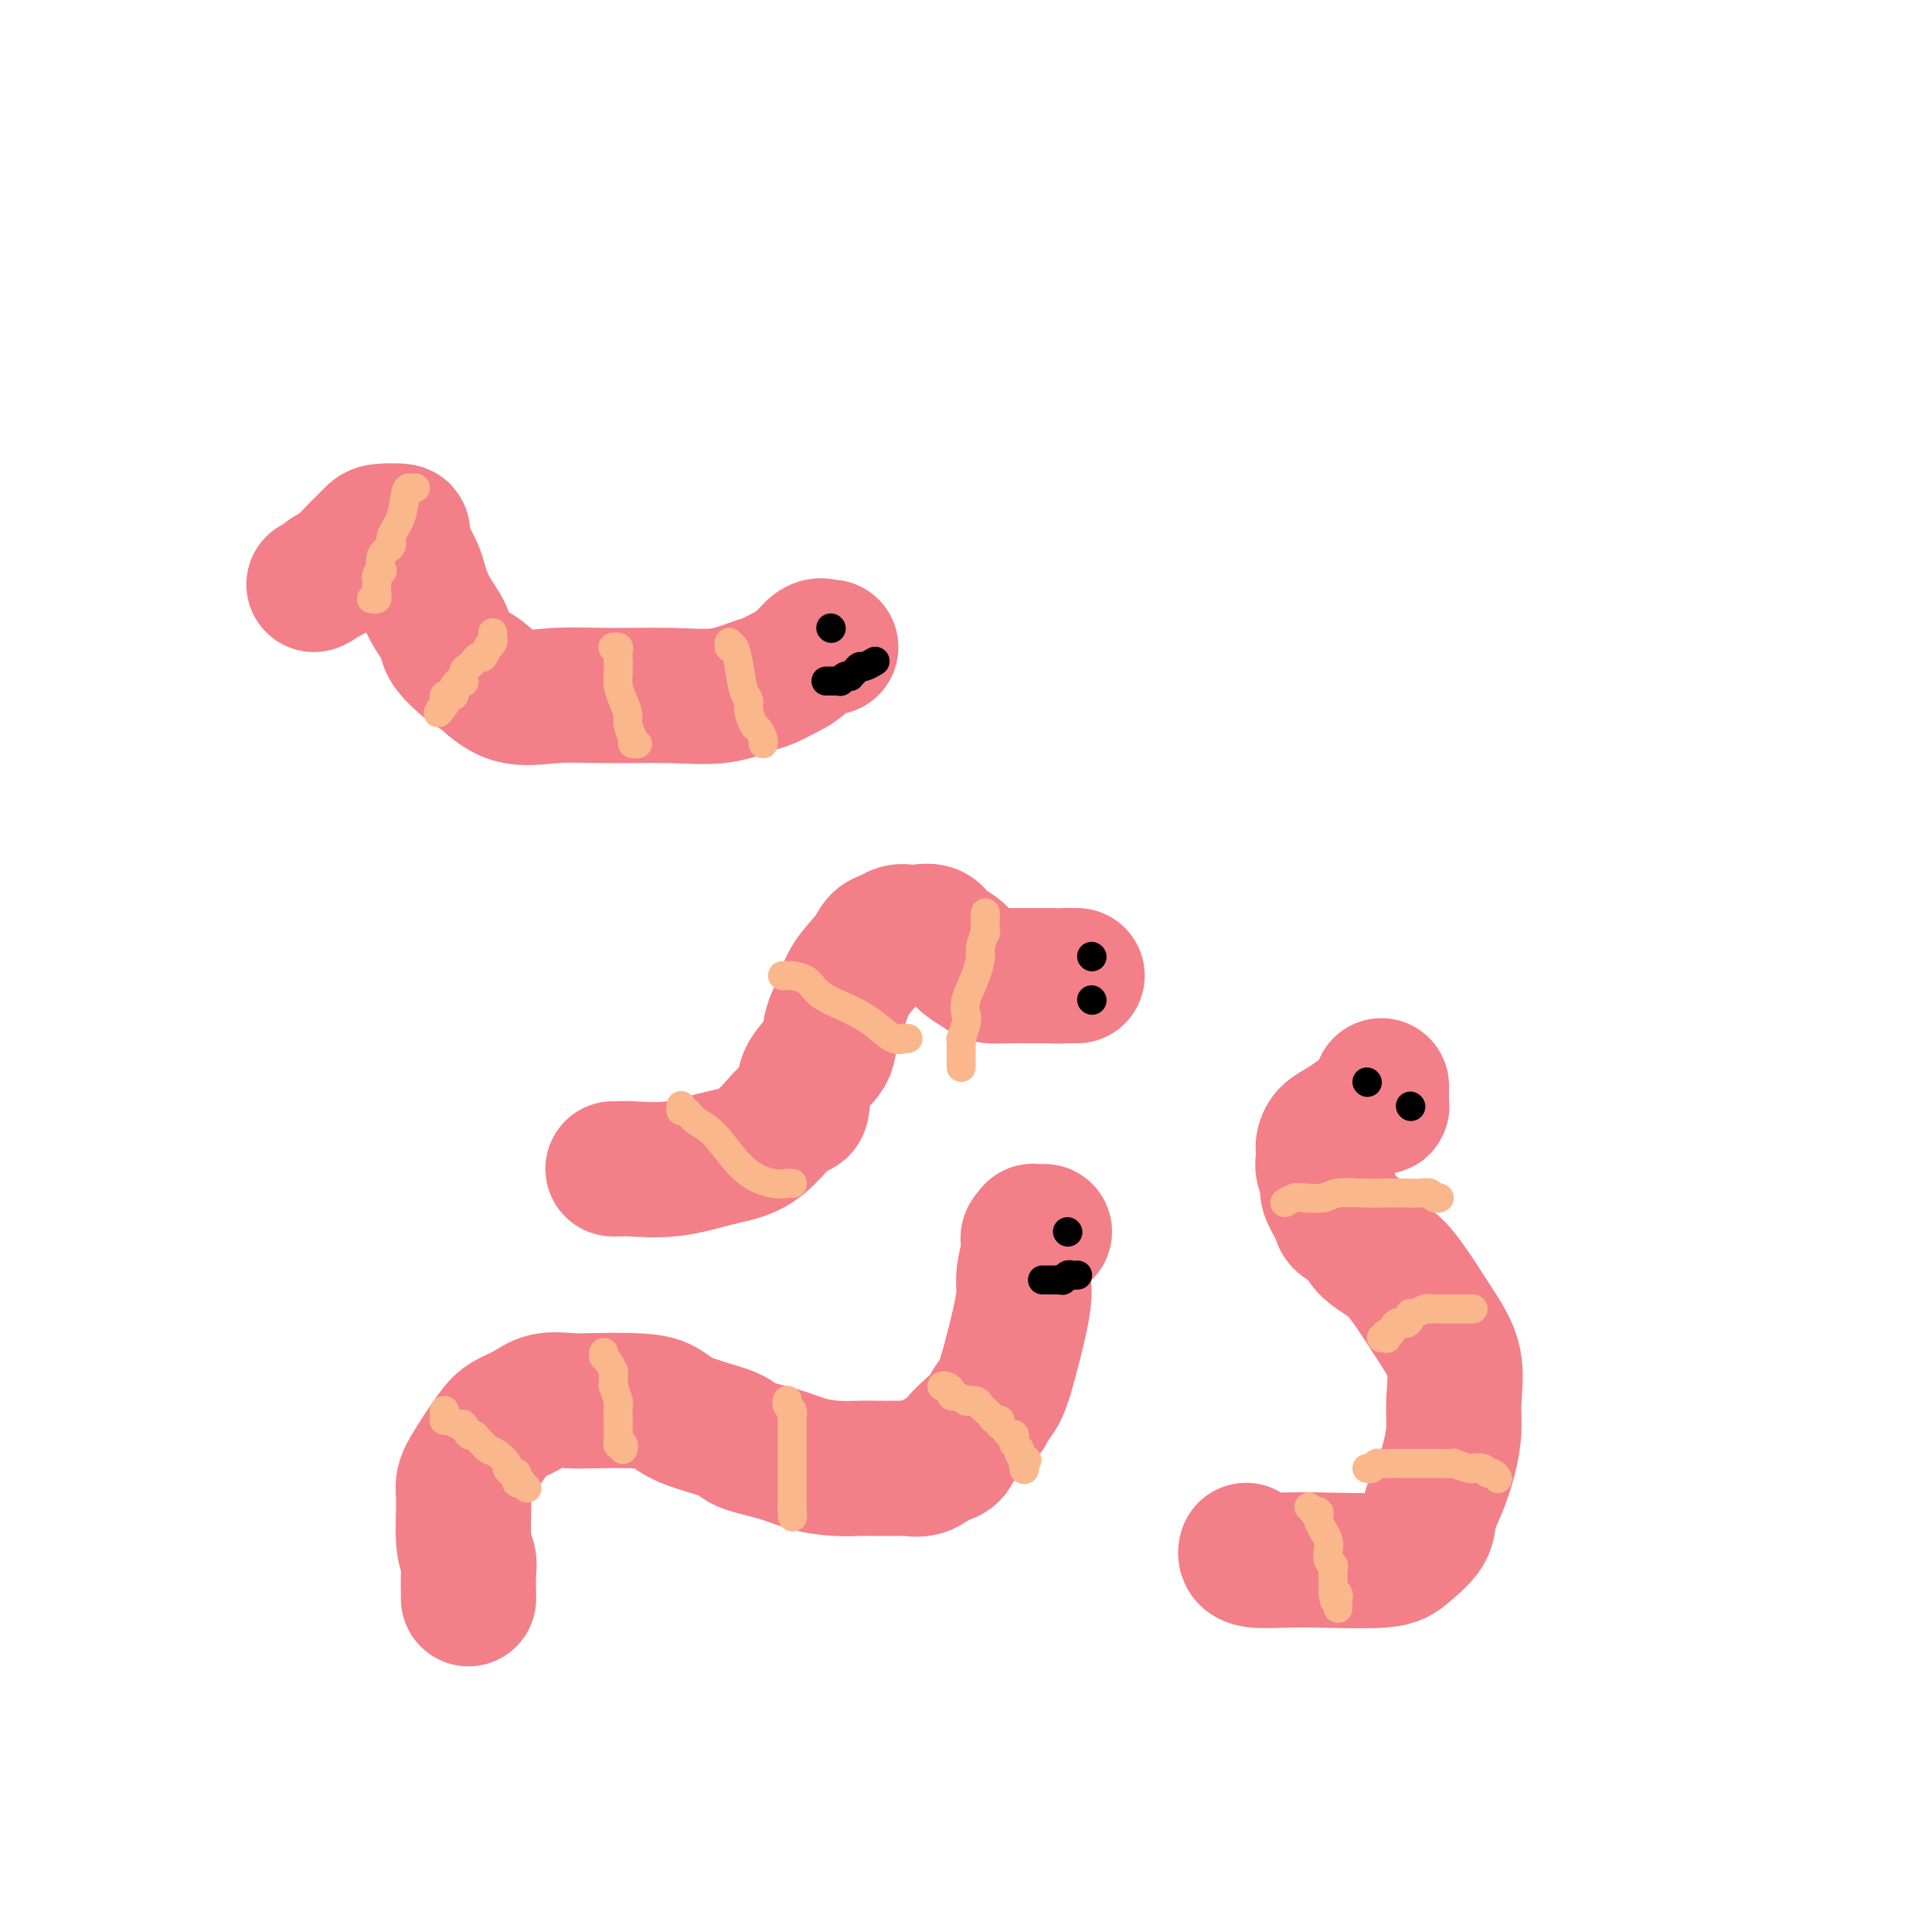 <svg viewBox='0 0 400 400' version='1.1' xmlns='http://www.w3.org/2000/svg' xmlns:xlink='http://www.w3.org/1999/xlink'><g fill='none' stroke='#F37F89' stroke-width='28' stroke-linecap='round' stroke-linejoin='round'><path d='M97,331c0.008,-0.044 0.017,-0.087 0,-1c-0.017,-0.913 -0.058,-2.694 0,-4c0.058,-1.306 0.216,-2.135 0,-3c-0.216,-0.865 -0.805,-1.765 -1,-4c-0.195,-2.235 0.005,-5.806 0,-8c-0.005,-2.194 -0.213,-3.010 0,-4c0.213,-0.990 0.849,-2.154 2,-4c1.151,-1.846 2.818,-4.376 4,-6c1.182,-1.624 1.880,-2.344 3,-3c1.120,-0.656 2.661,-1.248 4,-2c1.339,-0.752 2.476,-1.664 4,-2c1.524,-0.336 3.434,-0.095 5,0c1.566,0.095 2.788,0.046 5,0c2.212,-0.046 5.414,-0.087 8,0c2.586,0.087 4.557,0.302 6,1c1.443,0.698 2.358,1.878 5,3c2.642,1.122 7.009,2.185 9,3c1.991,0.815 1.604,1.381 3,2c1.396,0.619 4.573,1.290 7,2c2.427,0.710 4.104,1.458 6,2c1.896,0.542 4.012,0.877 6,1c1.988,0.123 3.848,0.034 5,0c1.152,-0.034 1.596,-0.015 3,0c1.404,0.015 3.768,0.025 5,0c1.232,-0.025 1.332,-0.084 2,0c0.668,0.084 1.905,0.310 3,0c1.095,-0.310 2.047,-1.155 3,-2'/><path d='M194,302c3.877,-0.726 3.069,-1.541 4,-3c0.931,-1.459 3.601,-3.561 5,-5c1.399,-1.439 1.528,-2.216 2,-3c0.472,-0.784 1.288,-1.576 2,-3c0.712,-1.424 1.319,-3.481 2,-6c0.681,-2.519 1.437,-5.501 2,-8c0.563,-2.499 0.934,-4.515 1,-6c0.066,-1.485 -0.174,-2.440 0,-4c0.174,-1.560 0.763,-3.724 1,-5c0.237,-1.276 0.124,-1.662 0,-2c-0.124,-0.338 -0.257,-0.626 0,-1c0.257,-0.374 0.904,-0.832 1,-1c0.096,-0.168 -0.359,-0.045 0,0c0.359,0.045 1.531,0.013 2,0c0.469,-0.013 0.234,-0.006 0,0'/><path d='M127,242c-0.071,-0.004 -0.142,-0.007 0,0c0.142,0.007 0.498,0.026 1,0c0.502,-0.026 1.151,-0.095 3,0c1.849,0.095 4.897,0.353 8,0c3.103,-0.353 6.261,-1.319 9,-2c2.739,-0.681 5.059,-1.077 7,-2c1.941,-0.923 3.501,-2.374 5,-4c1.499,-1.626 2.936,-3.428 4,-4c1.064,-0.572 1.756,0.084 2,-1c0.244,-1.084 0.041,-3.909 1,-6c0.959,-2.091 3.079,-3.448 4,-5c0.921,-1.552 0.641,-3.298 1,-5c0.359,-1.702 1.356,-3.359 2,-5c0.644,-1.641 0.935,-3.267 2,-5c1.065,-1.733 2.904,-3.575 4,-5c1.096,-1.425 1.447,-2.434 2,-3c0.553,-0.566 1.307,-0.689 2,-1c0.693,-0.311 1.325,-0.809 2,-1c0.675,-0.191 1.392,-0.073 2,0c0.608,0.073 1.106,0.102 2,0c0.894,-0.102 2.183,-0.336 3,0c0.817,0.336 1.162,1.243 2,2c0.838,0.757 2.169,1.366 3,2c0.831,0.634 1.164,1.294 2,2c0.836,0.706 2.177,1.457 3,2c0.823,0.543 1.128,0.877 2,1c0.872,0.123 2.312,0.033 4,0c1.688,-0.033 3.625,-0.009 5,0c1.375,0.009 2.187,0.005 3,0'/><path d='M217,202c2.740,0.155 2.590,0.041 3,0c0.410,-0.041 1.380,-0.011 2,0c0.620,0.011 0.892,0.003 1,0c0.108,-0.003 0.054,-0.002 0,0'/><path d='M258,321c-0.086,0.310 -0.171,0.620 0,1c0.171,0.380 0.600,0.830 2,1c1.400,0.170 3.773,0.062 6,0c2.227,-0.062 4.308,-0.077 8,0c3.692,0.077 8.995,0.245 12,0c3.005,-0.245 3.712,-0.903 5,-2c1.288,-1.097 3.158,-2.634 4,-4c0.842,-1.366 0.656,-2.560 1,-4c0.344,-1.440 1.219,-3.124 2,-5c0.781,-1.876 1.467,-3.943 2,-6c0.533,-2.057 0.912,-4.105 1,-6c0.088,-1.895 -0.113,-3.637 0,-6c0.113,-2.363 0.542,-5.346 0,-8c-0.542,-2.654 -2.055,-4.980 -4,-8c-1.945,-3.020 -4.322,-6.735 -6,-9c-1.678,-2.265 -2.658,-3.080 -4,-4c-1.342,-0.920 -3.047,-1.945 -4,-3c-0.953,-1.055 -1.154,-2.140 -2,-3c-0.846,-0.860 -2.335,-1.494 -3,-2c-0.665,-0.506 -0.504,-0.884 -1,-2c-0.496,-1.116 -1.650,-2.972 -2,-4c-0.350,-1.028 0.102,-1.230 0,-2c-0.102,-0.770 -0.758,-2.107 -1,-3c-0.242,-0.893 -0.070,-1.341 0,-2c0.070,-0.659 0.038,-1.527 0,-2c-0.038,-0.473 -0.082,-0.549 0,-1c0.082,-0.451 0.291,-1.275 1,-2c0.709,-0.725 1.917,-1.350 3,-2c1.083,-0.650 2.042,-1.325 3,-2'/><path d='M281,231c1.563,-1.073 2.471,-1.755 3,-2c0.529,-0.245 0.678,-0.053 1,0c0.322,0.053 0.818,-0.032 1,0c0.182,0.032 0.049,0.180 0,0c-0.049,-0.180 -0.013,-0.687 0,-1c0.013,-0.313 0.004,-0.430 0,-1c-0.004,-0.570 -0.001,-1.591 0,-2c0.001,-0.409 0.001,-0.204 0,0'/><path d='M172,134c-0.271,0.079 -0.541,0.158 -1,0c-0.459,-0.158 -1.106,-0.552 -2,0c-0.894,0.552 -2.034,2.050 -3,3c-0.966,0.950 -1.756,1.351 -3,2c-1.244,0.649 -2.940,1.547 -4,2c-1.060,0.453 -1.484,0.460 -3,1c-1.516,0.540 -4.126,1.613 -7,2c-2.874,0.387 -6.013,0.090 -10,0c-3.987,-0.090 -8.823,0.028 -13,0c-4.177,-0.028 -7.694,-0.203 -11,0c-3.306,0.203 -6.400,0.783 -9,0c-2.600,-0.783 -4.706,-2.928 -6,-4c-1.294,-1.072 -1.776,-1.071 -3,-2c-1.224,-0.929 -3.192,-2.789 -4,-4c-0.808,-1.211 -0.457,-1.773 -1,-3c-0.543,-1.227 -1.978,-3.120 -3,-5c-1.022,-1.880 -1.629,-3.747 -2,-5c-0.371,-1.253 -0.505,-1.891 -1,-3c-0.495,-1.109 -1.350,-2.688 -2,-4c-0.650,-1.312 -1.096,-2.358 -1,-3c0.096,-0.642 0.733,-0.880 0,-1c-0.733,-0.120 -2.837,-0.123 -4,0c-1.163,0.123 -1.386,0.373 -2,1c-0.614,0.627 -1.618,1.632 -2,2c-0.382,0.368 -0.141,0.099 -1,1c-0.859,0.901 -2.817,2.972 -4,4c-1.183,1.028 -1.592,1.014 -2,1'/><path d='M68,119c-2.381,1.845 -2.833,1.958 -3,2c-0.167,0.042 -0.048,0.012 0,0c0.048,-0.012 0.024,-0.006 0,0'/></g>
<g fill='none' stroke='#000000' stroke-width='6' stroke-linecap='round' stroke-linejoin='round'><path d='M292,229c0.000,0.000 0.100,0.100 0.1,0.1'/><path d='M283,224c0.000,0.000 0.100,0.100 0.1,0.1'/><path d='M221,255c0.000,0.000 0.100,0.100 0.1,0.1'/><path d='M226,198c0.000,0.000 0.100,0.100 0.1,0.1'/><path d='M226,207c0.000,0.000 0.100,0.100 0.1,0.1'/><path d='M172,130c0.000,0.000 0.100,0.100 0.1,0.1'/><path d='M181,137c-0.054,0.032 -0.108,0.064 0,0c0.108,-0.064 0.379,-0.224 0,0c-0.379,0.224 -1.407,0.831 -2,1c-0.593,0.169 -0.750,-0.099 -1,0c-0.250,0.099 -0.593,0.566 -1,1c-0.407,0.434 -0.879,0.834 -1,1c-0.121,0.166 0.108,0.097 0,0c-0.108,-0.097 -0.555,-0.222 -1,0c-0.445,0.222 -0.889,0.792 -1,1c-0.111,0.208 0.110,0.056 0,0c-0.110,-0.056 -0.552,-0.015 -1,0c-0.448,0.015 -0.904,0.004 -1,0c-0.096,-0.004 0.166,-0.001 0,0c-0.166,0.001 -0.762,0.000 -1,0c-0.238,-0.000 -0.119,-0.000 0,0'/><path d='M223,264c0.092,-0.008 0.183,-0.016 0,0c-0.183,0.016 -0.641,0.057 -1,0c-0.359,-0.057 -0.620,-0.211 -1,0c-0.380,0.211 -0.880,0.789 -1,1c-0.120,0.211 0.140,0.057 0,0c-0.140,-0.057 -0.678,-0.015 -1,0c-0.322,0.015 -0.426,0.004 -1,0c-0.574,-0.004 -1.618,-0.001 -2,0c-0.382,0.001 -0.103,0.000 0,0c0.103,-0.000 0.029,-0.000 0,0c-0.029,0.000 -0.015,0.000 0,0'/></g>
<g fill='none' stroke='#FBB78C' stroke-width='6' stroke-linecap='round' stroke-linejoin='round'><path d='M92,292c-0.004,0.312 -0.008,0.624 0,1c0.008,0.376 0.030,0.817 0,1c-0.030,0.183 -0.110,0.109 0,0c0.110,-0.109 0.411,-0.254 1,0c0.589,0.254 1.467,0.908 2,1c0.533,0.092 0.720,-0.379 1,0c0.280,0.379 0.652,1.607 1,2c0.348,0.393 0.673,-0.051 1,0c0.327,0.051 0.656,0.595 1,1c0.344,0.405 0.704,0.672 1,1c0.296,0.328 0.527,0.719 1,1c0.473,0.281 1.188,0.453 2,1c0.812,0.547 1.720,1.470 2,2c0.280,0.530 -0.070,0.668 0,1c0.070,0.332 0.559,0.860 1,1c0.441,0.140 0.835,-0.107 1,0c0.165,0.107 0.100,0.568 0,1c-0.100,0.432 -0.237,0.834 0,1c0.237,0.166 0.847,0.096 1,0c0.153,-0.096 -0.151,-0.218 0,0c0.151,0.218 0.757,0.777 1,1c0.243,0.223 0.121,0.112 0,0'/><path d='M125,280c-0.083,0.374 -0.166,0.747 0,1c0.166,0.253 0.581,0.384 1,1c0.419,0.616 0.843,1.717 1,2c0.157,0.283 0.046,-0.253 0,0c-0.046,0.253 -0.026,1.295 0,2c0.026,0.705 0.060,1.075 0,1c-0.060,-0.075 -0.212,-0.594 0,0c0.212,0.594 0.789,2.302 1,3c0.211,0.698 0.057,0.386 0,1c-0.057,0.614 -0.015,2.154 0,3c0.015,0.846 0.004,0.996 0,1c-0.004,0.004 -0.001,-0.140 0,0c0.001,0.140 0.001,0.563 0,1c-0.001,0.437 -0.001,0.888 0,1c0.001,0.112 0.004,-0.115 0,0c-0.004,0.115 -0.015,0.570 0,1c0.015,0.430 0.057,0.833 0,1c-0.057,0.167 -0.211,0.097 0,0c0.211,-0.097 0.789,-0.222 1,0c0.211,0.222 0.057,0.791 0,1c-0.057,0.209 -0.016,0.060 0,0c0.016,-0.060 0.008,-0.030 0,0'/><path d='M163,290c0.030,-0.090 0.061,-0.180 0,0c-0.061,0.180 -0.212,0.630 0,1c0.212,0.370 0.789,0.661 1,1c0.211,0.339 0.057,0.728 0,1c-0.057,0.272 -0.015,0.429 0,1c0.015,0.571 0.004,1.556 0,2c-0.004,0.444 -0.001,0.346 0,1c0.001,0.654 0.000,2.060 0,3c-0.000,0.940 -0.000,1.414 0,2c0.000,0.586 0.000,1.284 0,2c-0.000,0.716 -0.000,1.448 0,2c0.000,0.552 0.000,0.922 0,1c-0.000,0.078 -0.000,-0.138 0,0c0.000,0.138 0.000,0.628 0,1c-0.000,0.372 -0.000,0.625 0,1c0.000,0.375 0.000,0.871 0,1c-0.000,0.129 -0.000,-0.110 0,0c0.000,0.110 0.000,0.568 0,1c-0.000,0.432 -0.000,0.838 0,1c0.000,0.162 0.000,0.081 0,0'/><path d='M164,312c0.167,3.667 0.083,1.833 0,0'/><path d='M195,287c0.300,-0.083 0.600,-0.167 1,0c0.400,0.167 0.900,0.584 1,1c0.100,0.416 -0.199,0.830 0,1c0.199,0.170 0.897,0.097 1,0c0.103,-0.097 -0.390,-0.219 0,0c0.390,0.219 1.663,0.780 2,1c0.337,0.220 -0.260,0.100 0,0c0.260,-0.100 1.379,-0.180 2,0c0.621,0.180 0.744,0.622 1,1c0.256,0.378 0.643,0.694 1,1c0.357,0.306 0.683,0.603 1,1c0.317,0.397 0.624,0.894 1,1c0.376,0.106 0.822,-0.178 1,0c0.178,0.178 0.090,0.817 0,1c-0.090,0.183 -0.182,-0.092 0,0c0.182,0.092 0.637,0.551 1,1c0.363,0.449 0.632,0.890 1,1c0.368,0.110 0.834,-0.110 1,0c0.166,0.110 0.030,0.551 0,1c-0.030,0.449 0.044,0.908 0,1c-0.044,0.092 -0.208,-0.181 0,0c0.208,0.181 0.787,0.818 1,1c0.213,0.182 0.061,-0.091 0,0c-0.061,0.091 -0.030,0.545 0,1'/><path d='M211,301c2.702,2.271 1.456,0.949 1,1c-0.456,0.051 -0.123,1.475 0,2c0.123,0.525 0.035,0.150 0,0c-0.035,-0.150 -0.018,-0.075 0,0'/><path d='M271,312c0.452,0.415 0.905,0.831 1,1c0.095,0.169 -0.167,0.092 0,0c0.167,-0.092 0.762,-0.198 1,0c0.238,0.198 0.120,0.699 0,1c-0.120,0.301 -0.243,0.400 0,1c0.243,0.600 0.850,1.700 1,2c0.150,0.300 -0.157,-0.200 0,0c0.157,0.200 0.778,1.100 1,2c0.222,0.900 0.045,1.799 0,2c-0.045,0.201 0.040,-0.296 0,0c-0.040,0.296 -0.207,1.386 0,2c0.207,0.614 0.788,0.752 1,1c0.212,0.248 0.057,0.605 0,1c-0.057,0.395 -0.015,0.827 0,1c0.015,0.173 0.004,0.088 0,0c-0.004,-0.088 -0.001,-0.178 0,0c0.001,0.178 0.000,0.625 0,1c-0.000,0.375 -0.000,0.678 0,1c0.000,0.322 0.000,0.663 0,1c-0.000,0.337 -0.000,0.668 0,1'/><path d='M276,330c0.713,2.798 -0.005,0.792 0,0c0.005,-0.792 0.733,-0.370 1,0c0.267,0.370 0.071,0.687 0,1c-0.071,0.313 -0.019,0.623 0,1c0.019,0.377 0.005,0.822 0,1c-0.005,0.178 -0.003,0.089 0,0'/><path d='M283,304c0.329,0.113 0.658,0.226 1,0c0.342,-0.226 0.699,-0.793 1,-1c0.301,-0.207 0.548,-0.056 1,0c0.452,0.056 1.110,0.015 2,0c0.890,-0.015 2.011,-0.005 3,0c0.989,0.005 1.845,0.005 3,0c1.155,-0.005 2.609,-0.015 4,0c1.391,0.015 2.719,0.056 3,0c0.281,-0.056 -0.486,-0.207 0,0c0.486,0.207 2.224,0.772 3,1c0.776,0.228 0.590,0.117 1,0c0.410,-0.117 1.417,-0.241 2,0c0.583,0.241 0.744,0.848 1,1c0.256,0.152 0.607,-0.151 1,0c0.393,0.151 0.826,0.758 1,1c0.174,0.242 0.087,0.121 0,0'/><path d='M286,277c0.416,-0.035 0.831,-0.070 1,0c0.169,0.070 0.090,0.244 0,0c-0.090,-0.244 -0.192,-0.905 0,-1c0.192,-0.095 0.679,0.377 1,0c0.321,-0.377 0.478,-1.604 1,-2c0.522,-0.396 1.410,0.038 2,0c0.590,-0.038 0.883,-0.550 1,-1c0.117,-0.450 0.060,-0.839 0,-1c-0.060,-0.161 -0.122,-0.096 0,0c0.122,0.096 0.428,0.222 1,0c0.572,-0.222 1.411,-0.791 2,-1c0.589,-0.209 0.926,-0.056 1,0c0.074,0.056 -0.117,0.015 0,0c0.117,-0.015 0.543,-0.004 1,0c0.457,0.004 0.946,0.001 1,0c0.054,-0.001 -0.326,-0.000 0,0c0.326,0.000 1.358,0.000 2,0c0.642,-0.000 0.893,-0.000 1,0c0.107,0.000 0.070,0.000 0,0c-0.070,-0.000 -0.173,-0.000 0,0c0.173,0.000 0.621,0.000 1,0c0.379,-0.000 0.690,-0.000 1,0c0.310,0.000 0.619,0.000 1,0c0.381,-0.000 0.833,-0.000 1,0c0.167,0.000 0.048,0.000 0,0c-0.048,-0.000 -0.024,-0.000 0,0'/><path d='M266,249c0.724,-0.415 1.449,-0.829 2,-1c0.551,-0.171 0.930,-0.098 2,0c1.070,0.098 2.831,0.222 4,0c1.169,-0.222 1.744,-0.791 3,-1c1.256,-0.209 3.191,-0.057 5,0c1.809,0.057 3.493,0.019 5,0c1.507,-0.019 2.838,-0.019 4,0c1.162,0.019 2.154,0.058 3,0c0.846,-0.058 1.546,-0.211 2,0c0.454,0.211 0.661,0.788 1,1c0.339,0.212 0.811,0.061 1,0c0.189,-0.061 0.094,-0.030 0,0'/><path d='M204,189c0.008,0.061 0.017,0.122 0,1c-0.017,0.878 -0.059,2.572 0,3c0.059,0.428 0.219,-0.409 0,0c-0.219,0.409 -0.815,2.063 -1,3c-0.185,0.937 0.043,1.155 0,2c-0.043,0.845 -0.355,2.315 -1,4c-0.645,1.685 -1.623,3.585 -2,5c-0.377,1.415 -0.154,2.346 0,3c0.154,0.654 0.237,1.030 0,2c-0.237,0.970 -0.796,2.532 -1,3c-0.204,0.468 -0.055,-0.159 0,0c0.055,0.159 0.015,1.104 0,2c-0.015,0.896 -0.004,1.743 0,2c0.004,0.257 0.001,-0.075 0,0c-0.001,0.075 -0.000,0.559 0,1c0.000,0.441 0.000,0.840 0,1c-0.000,0.160 -0.000,0.080 0,0'/><path d='M188,215c-0.459,0.019 -0.917,0.038 -1,0c-0.083,-0.038 0.210,-0.134 0,0c-0.210,0.134 -0.922,0.499 -2,0c-1.078,-0.499 -2.521,-1.861 -4,-3c-1.479,-1.139 -2.994,-2.057 -5,-3c-2.006,-0.943 -4.503,-1.913 -6,-3c-1.497,-1.087 -1.994,-2.291 -3,-3c-1.006,-0.709 -2.522,-0.922 -3,-1c-0.478,-0.078 0.082,-0.021 0,0c-0.082,0.021 -0.805,0.006 -1,0c-0.195,-0.006 0.140,-0.002 0,0c-0.140,0.002 -0.754,0.000 -1,0c-0.246,-0.000 -0.123,-0.000 0,0'/><path d='M164,245c0.060,0.011 0.120,0.021 0,0c-0.120,-0.021 -0.420,-0.074 -1,0c-0.580,0.074 -1.440,0.275 -3,0c-1.560,-0.275 -3.819,-1.025 -6,-3c-2.181,-1.975 -4.283,-5.174 -6,-7c-1.717,-1.826 -3.049,-2.279 -4,-3c-0.951,-0.721 -1.523,-1.710 -2,-2c-0.477,-0.290 -0.860,0.118 -1,0c-0.140,-0.118 -0.038,-0.763 0,-1c0.038,-0.237 0.011,-0.068 0,0c-0.011,0.068 -0.005,0.034 0,0'/><path d='M86,101c-0.322,0.010 -0.645,0.019 -1,0c-0.355,-0.019 -0.744,-0.067 -1,1c-0.256,1.067 -0.381,3.250 -1,5c-0.619,1.750 -1.734,3.067 -2,4c-0.266,0.933 0.317,1.482 0,2c-0.317,0.518 -1.535,1.003 -2,2c-0.465,0.997 -0.177,2.504 0,3c0.177,0.496 0.243,-0.018 0,0c-0.243,0.018 -0.796,0.569 -1,1c-0.204,0.431 -0.058,0.742 0,1c0.058,0.258 0.030,0.461 0,1c-0.030,0.539 -0.060,1.412 0,2c0.060,0.588 0.212,0.889 0,1c-0.212,0.111 -0.788,0.030 -1,0c-0.212,-0.030 -0.061,-0.009 0,0c0.061,0.009 0.030,0.004 0,0'/><path d='M102,131c0.009,0.444 0.017,0.887 0,1c-0.017,0.113 -0.060,-0.106 0,0c0.060,0.106 0.223,0.535 0,1c-0.223,0.465 -0.833,0.965 -1,1c-0.167,0.035 0.110,-0.394 0,0c-0.110,0.394 -0.608,1.610 -1,2c-0.392,0.390 -0.680,-0.046 -1,0c-0.320,0.046 -0.674,0.573 -1,1c-0.326,0.427 -0.626,0.755 -1,1c-0.374,0.245 -0.822,0.409 -1,1c-0.178,0.591 -0.086,1.611 0,2c0.086,0.389 0.167,0.146 0,0c-0.167,-0.146 -0.584,-0.197 -1,0c-0.416,0.197 -0.833,0.640 -1,1c-0.167,0.360 -0.083,0.635 0,1c0.083,0.365 0.166,0.819 0,1c-0.166,0.181 -0.581,0.090 -1,0c-0.419,-0.090 -0.844,-0.178 -1,0c-0.156,0.178 -0.045,0.622 0,1c0.045,0.378 0.022,0.689 0,1'/><path d='M92,146c-1.778,2.556 -1.222,1.444 -1,1c0.222,-0.444 0.111,-0.222 0,0'/><path d='M127,134c-0.113,0.017 -0.226,0.034 0,0c0.226,-0.034 0.792,-0.119 1,0c0.208,0.119 0.058,0.443 0,1c-0.058,0.557 -0.026,1.346 0,2c0.026,0.654 0.044,1.171 0,2c-0.044,0.829 -0.151,1.970 0,3c0.151,1.030 0.561,1.950 1,3c0.439,1.050 0.906,2.229 1,3c0.094,0.771 -0.185,1.135 0,2c0.185,0.865 0.833,2.232 1,3c0.167,0.768 -0.147,0.938 0,1c0.147,0.062 0.756,0.018 1,0c0.244,-0.018 0.122,-0.009 0,0'/><path d='M151,133c-0.089,0.507 -0.177,1.014 0,1c0.177,-0.014 0.621,-0.549 1,0c0.379,0.549 0.693,2.182 1,4c0.307,1.818 0.607,3.820 1,5c0.393,1.180 0.880,1.538 1,2c0.120,0.462 -0.125,1.028 0,2c0.125,0.972 0.622,2.352 1,3c0.378,0.648 0.637,0.566 1,1c0.363,0.434 0.828,1.386 1,2c0.172,0.614 0.049,0.890 0,1c-0.049,0.110 -0.025,0.055 0,0'/></g>
</svg>